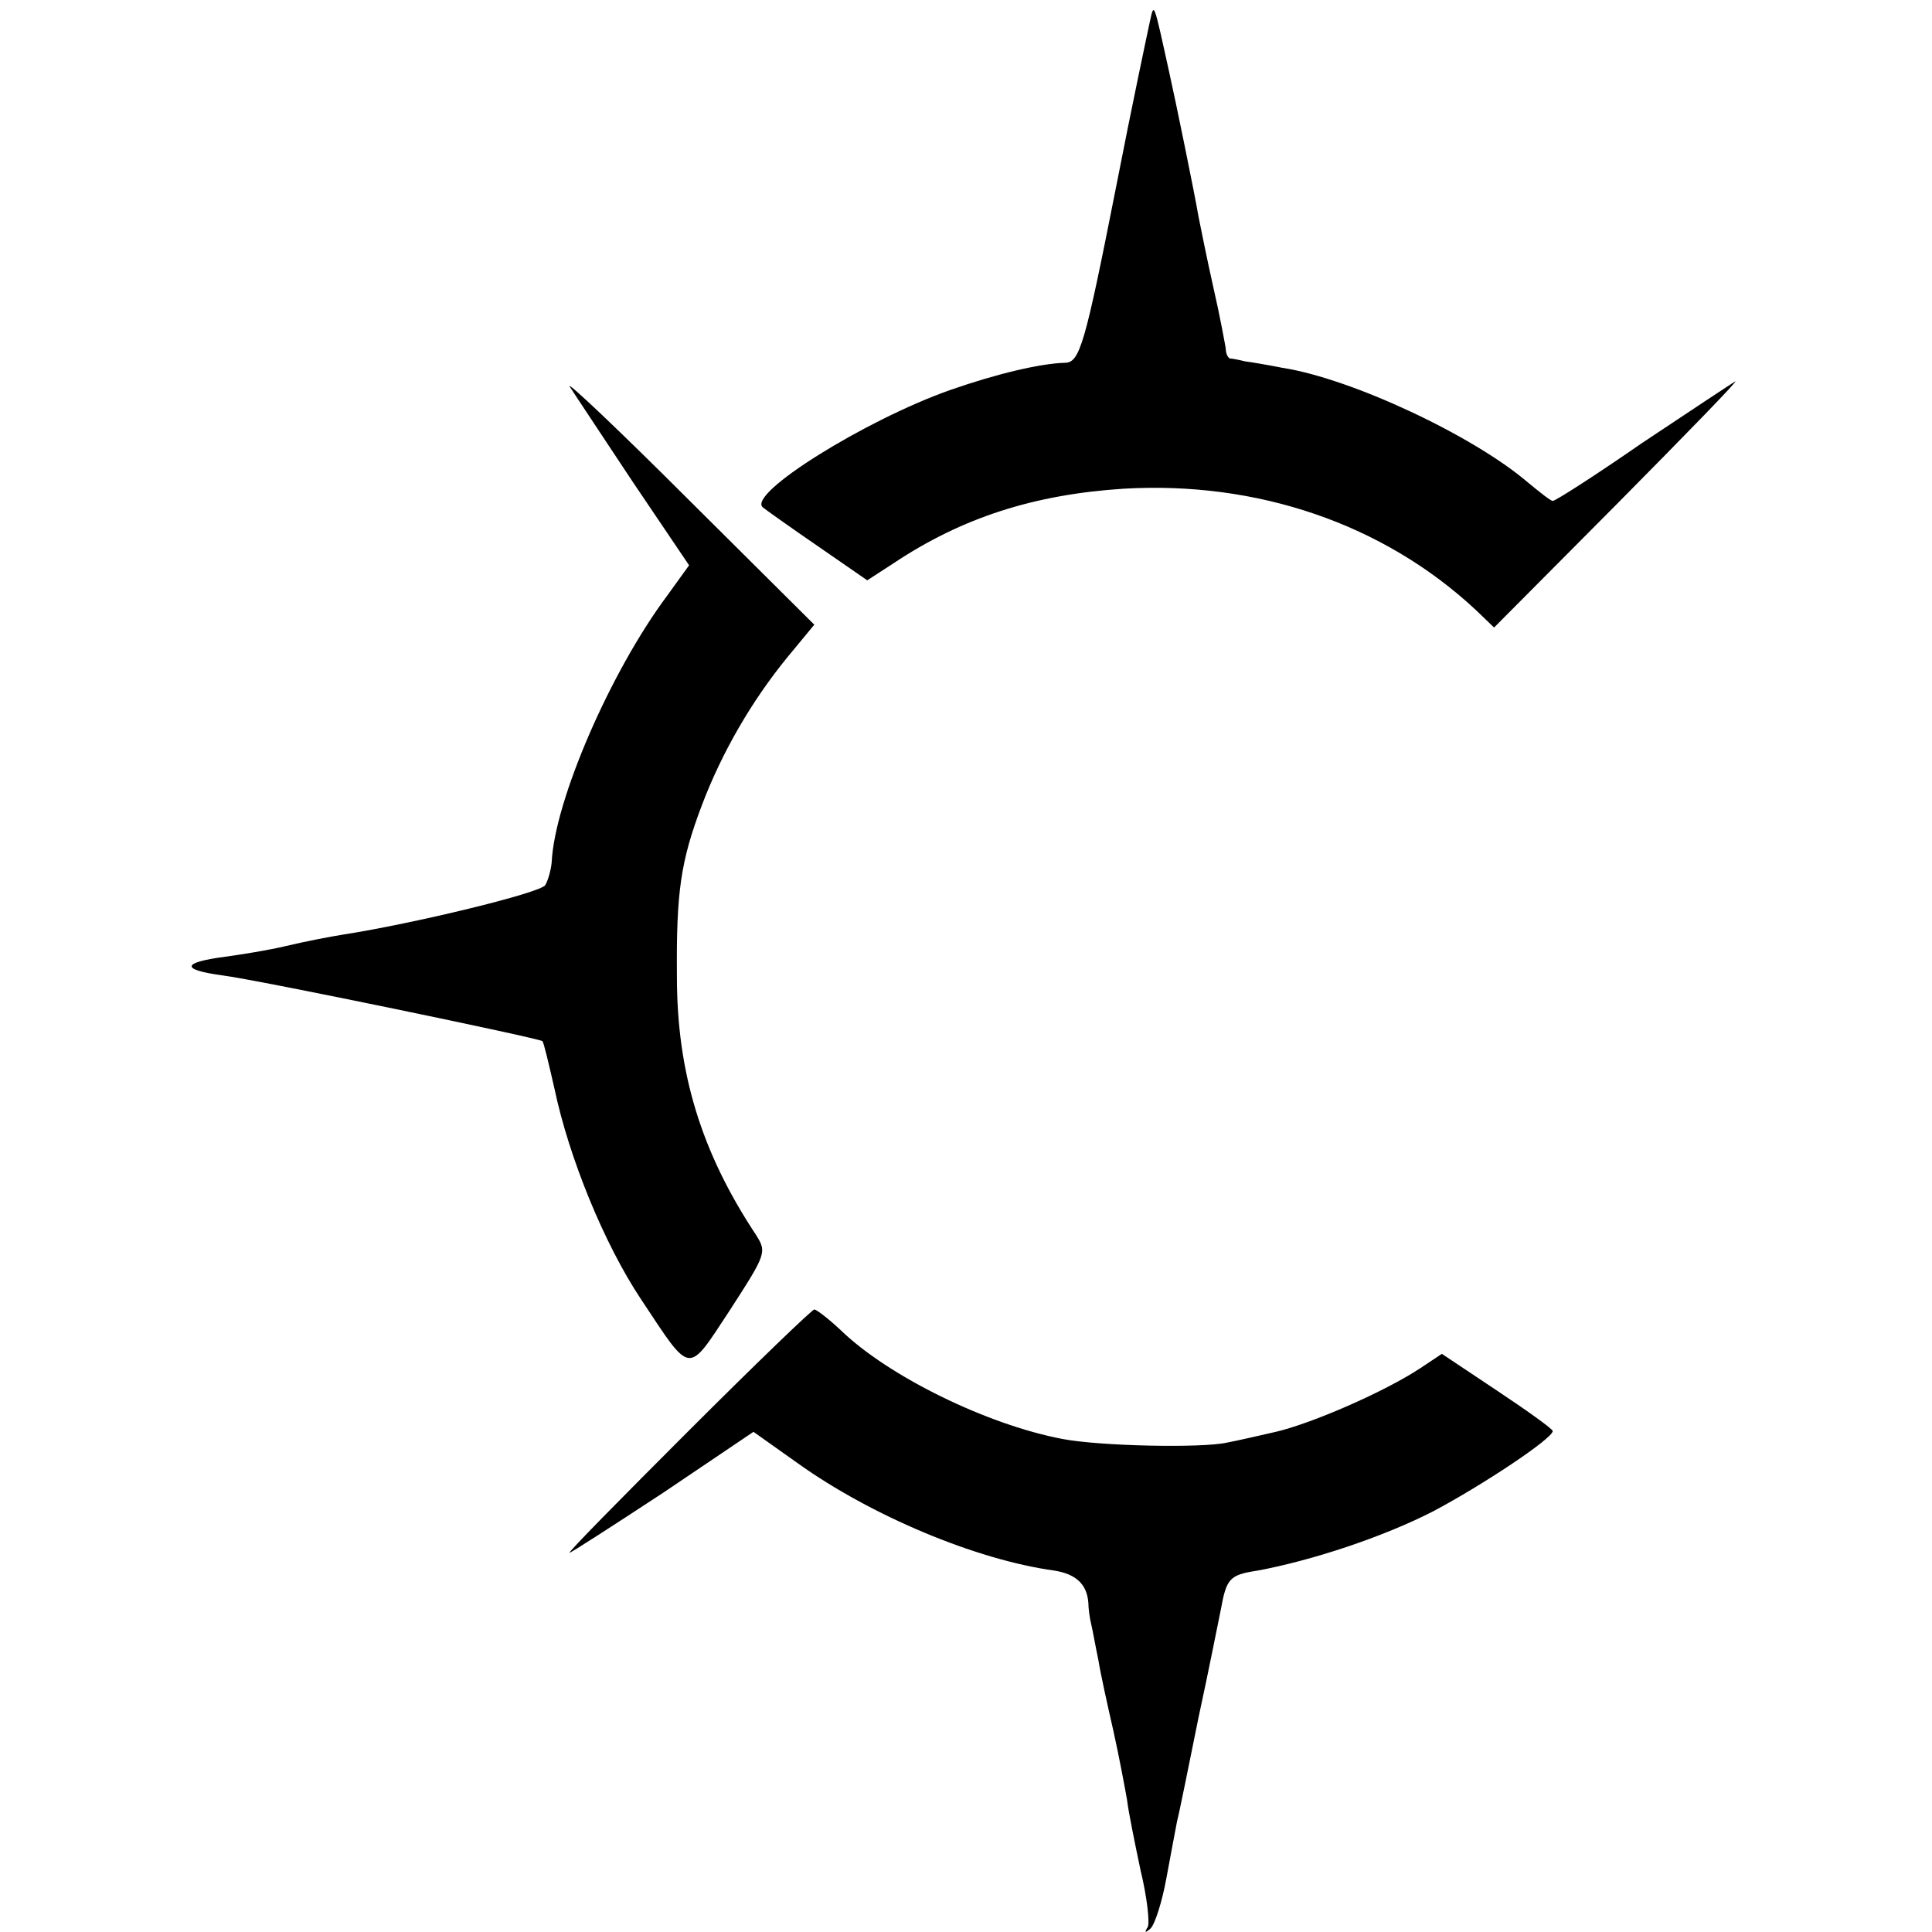 <?xml version="1.0" standalone="no"?>
<!DOCTYPE svg PUBLIC "-//W3C//DTD SVG 20010904//EN"
 "http://www.w3.org/TR/2001/REC-SVG-20010904/DTD/svg10.dtd">
<svg version="1.0" xmlns="http://www.w3.org/2000/svg"
 width="270pt" height="270pt" viewBox="0 0 270 270"
 preserveAspectRatio="xMidYMid meet">
<g transform="translate(0,270) scale(0.1,-0.1)"
fill="#000000" stroke="none">
<path d="M1607 2670 c-3 -14 -25 -117 -47 -230 -44 -223 -51 -247 -72 -247
-34 -1 -94 -15 -160 -38 -119 -42 -284 -145 -262 -164 5 -4 40 -29 78 -55 l68
-47 37 24 c96 64 197 96 321 104 187 11 363 -49 492 -169 l26 -25 174 175 c95
96 169 172 163 169 -5 -3 -64 -42 -130 -86 -65 -45 -121 -81 -125 -81 -3 0
-18 12 -35 26 -76 65 -246 145 -343 160 -20 4 -44 8 -52 9 -8 2 -18 4 -21 4
-3 1 -6 7 -6 14 -1 6 -8 45 -17 84 -9 40 -18 85 -21 100 -5 30 -32 162 -41
202 -22 100 -21 98 -27 71z"/>
<path d="M796 2160 c5 -8 45 -68 88 -133 l79 -117 -31 -43 c-79 -106 -157
-286 -161 -372 -1 -11 -5 -25 -9 -32 -7 -11 -185 -54 -282 -69 -19 -3 -55 -10
-80 -16 -25 -6 -63 -12 -85 -15 -61 -8 -63 -18 -5 -26 49 -6 444 -88 448 -92
2 -2 9 -32 17 -67 20 -95 69 -216 121 -294 71 -107 64 -106 124 -15 51 79 52
81 36 106 -76 115 -110 226 -110 360 -1 118 5 161 35 240 28 74 70 146 119
206 l38 46 -175 174 c-96 96 -171 167 -167 159z"/>
<path d="M962 700 c-94 -94 -169 -170 -166 -170 2 0 61 38 131 84 l126 85 62
-44 c102 -73 249 -135 359 -150 30 -5 45 -19 47 -45 0 -8 2 -22 4 -30 2 -8 6
-31 10 -50 3 -19 13 -64 21 -99 8 -36 16 -79 19 -96 2 -17 11 -61 19 -99 9
-37 13 -73 10 -79 -5 -8 -4 -9 4 -2 6 6 16 37 22 70 6 33 13 69 15 80 3 11 16
76 30 145 15 69 28 136 31 150 8 44 12 49 51 55 76 14 176 47 246 83 68 36
166 101 167 112 0 3 -35 28 -77 56 l-78 52 -30 -20 c-50 -33 -151 -77 -202
-89 -26 -6 -57 -13 -68 -15 -35 -8 -178 -5 -230 5 -106 20 -244 88 -310 152
-17 16 -34 29 -37 29 -3 0 -82 -76 -176 -170z"/>
</g>
</svg>
